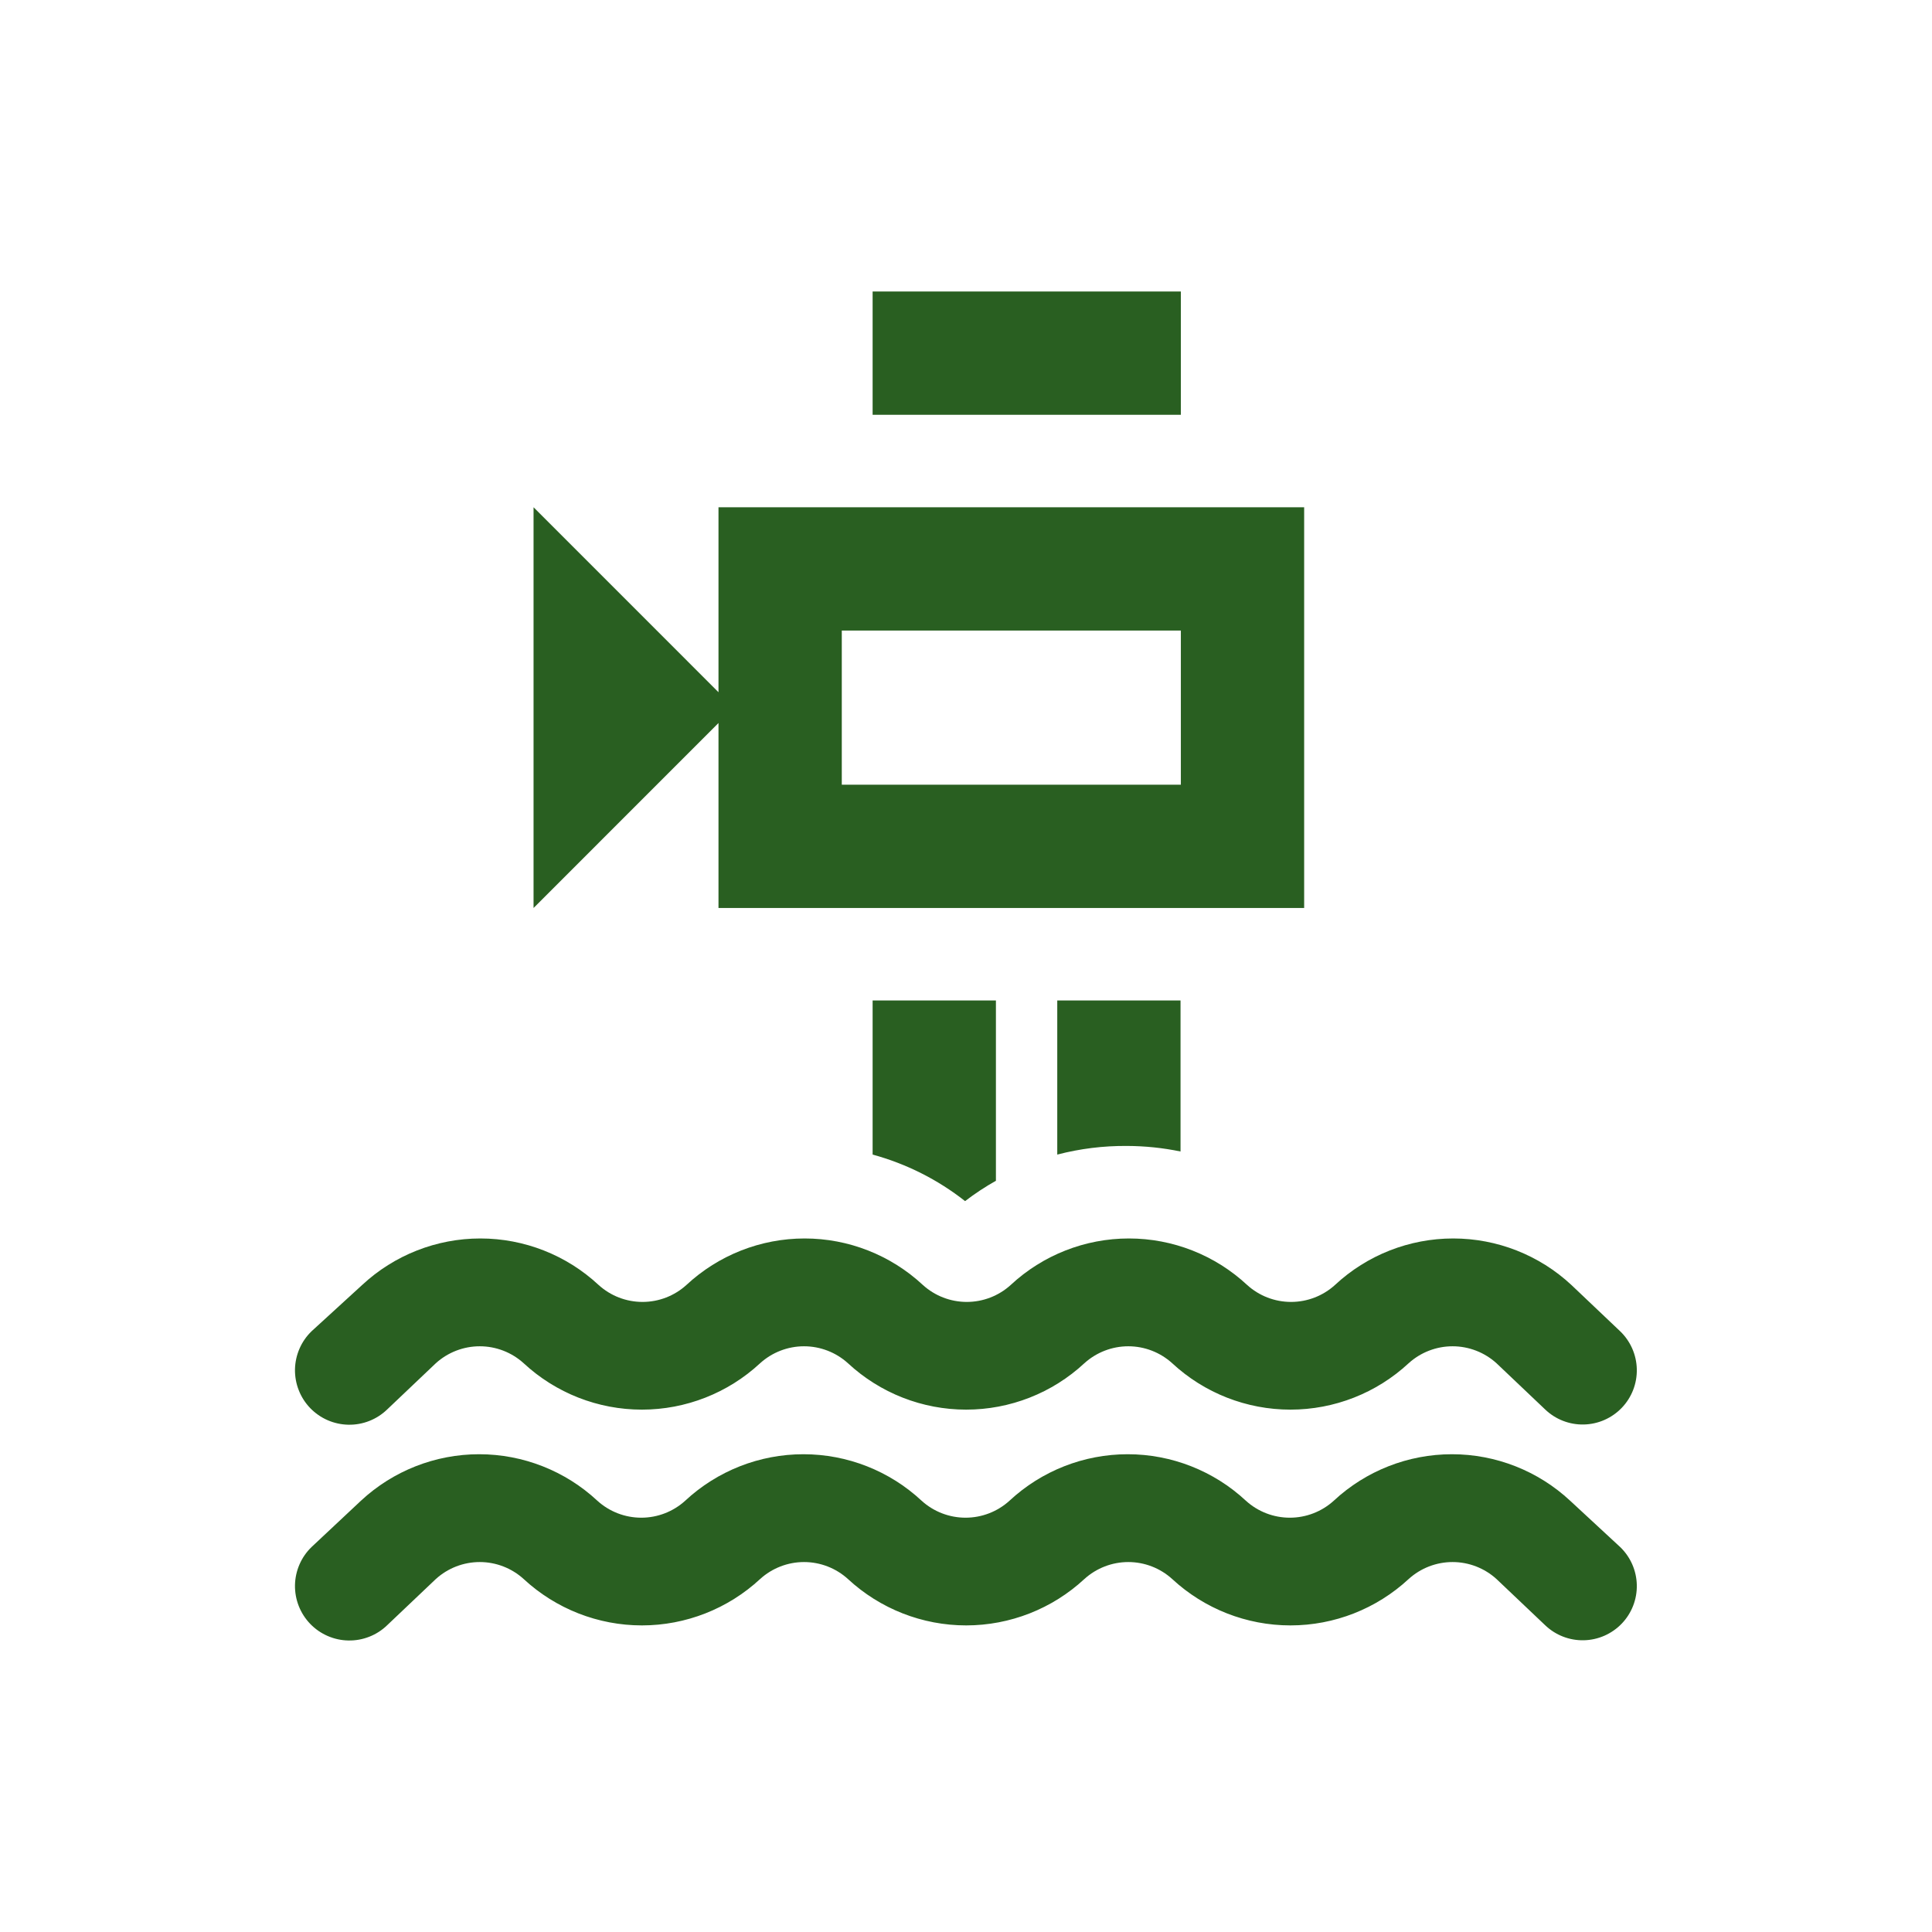 <svg width="72" height="72" viewBox="0 0 72 72" fill="none" xmlns="http://www.w3.org/2000/svg">
<path d="M58.515 55.928C57.319 54.814 55.745 54.195 54.11 54.195C52.475 54.195 50.901 54.814 49.705 55.928C49.257 56.335 48.673 56.56 48.068 56.56C47.462 56.56 46.879 56.335 46.431 55.928C45.234 54.814 43.66 54.195 42.026 54.195C40.391 54.195 38.817 54.814 37.62 55.928C37.172 56.335 36.588 56.56 35.983 56.56C35.378 56.56 34.794 56.335 34.346 55.928C33.15 54.814 31.576 54.195 29.941 54.195C28.306 54.195 26.732 54.814 25.535 55.928C25.087 56.335 24.504 56.56 23.899 56.56C23.293 56.56 22.71 56.335 22.262 55.928C21.065 54.814 19.491 54.195 17.856 54.195C16.222 54.195 14.648 54.814 13.451 55.928L11.613 57.651C11.421 57.836 11.268 58.056 11.162 58.3C11.056 58.544 10.998 58.807 10.993 59.073C10.989 59.339 11.036 59.604 11.134 59.852C11.231 60.099 11.376 60.325 11.561 60.517C11.746 60.709 11.967 60.862 12.211 60.968C12.455 61.074 12.717 61.132 12.984 61.136C13.25 61.141 13.514 61.094 13.762 60.996C14.01 60.899 14.236 60.754 14.427 60.569L16.242 58.846C16.69 58.439 17.274 58.213 17.879 58.213C18.485 58.213 19.068 58.439 19.516 58.846C20.714 59.956 22.288 60.574 23.922 60.574C25.555 60.574 27.129 59.956 28.327 58.846C28.775 58.439 29.359 58.213 29.964 58.213C30.569 58.213 31.153 58.439 31.601 58.846C32.799 59.956 34.372 60.574 36.006 60.574C37.64 60.574 39.214 59.956 40.411 58.846C40.86 58.439 41.443 58.213 42.048 58.213C42.654 58.213 43.237 58.439 43.685 58.846C44.883 59.956 46.457 60.574 48.091 60.574C49.725 60.574 51.298 59.956 52.496 58.846C52.944 58.439 53.528 58.213 54.133 58.213C54.738 58.213 55.322 58.439 55.77 58.846L57.585 60.569C57.972 60.939 58.49 61.14 59.025 61.128C59.561 61.116 60.069 60.892 60.44 60.505C60.81 60.119 61.011 59.6 60.999 59.065C60.987 58.53 60.763 58.021 60.376 57.651L58.515 55.928ZM14.427 52.528L16.242 50.804C16.69 50.398 17.274 50.172 17.879 50.172C18.485 50.172 19.068 50.398 19.516 50.804C20.714 51.916 22.288 52.533 23.922 52.533C25.555 52.533 27.129 51.916 28.327 50.804C28.775 50.398 29.359 50.172 29.964 50.172C30.569 50.172 31.153 50.398 31.601 50.804C32.799 51.916 34.372 52.533 36.006 52.533C37.64 52.533 39.214 51.916 40.411 50.804C40.86 50.398 41.443 50.172 42.048 50.172C42.654 50.172 43.237 50.398 43.685 50.804C44.883 51.916 46.457 52.533 48.091 52.533C49.725 52.533 51.298 51.916 52.496 50.804C52.944 50.398 53.528 50.172 54.133 50.172C54.738 50.172 55.322 50.398 55.77 50.804L57.585 52.528C57.972 52.898 58.49 53.099 59.025 53.087C59.561 53.075 60.069 52.851 60.44 52.464C60.81 52.078 61.011 51.559 60.999 51.024C60.987 50.489 60.763 49.98 60.376 49.61L58.561 47.887C57.365 46.773 55.791 46.154 54.156 46.154C52.521 46.154 50.947 46.773 49.751 47.887C49.303 48.294 48.719 48.519 48.114 48.519C47.508 48.519 46.925 48.294 46.477 47.887C45.28 46.773 43.706 46.154 42.071 46.154C40.437 46.154 38.863 46.773 37.666 47.887C37.218 48.294 36.634 48.519 36.029 48.519C35.424 48.519 34.84 48.294 34.392 47.887C33.195 46.773 31.621 46.154 29.987 46.154C28.352 46.154 26.778 46.773 25.581 47.887C25.133 48.294 24.55 48.519 23.945 48.519C23.339 48.519 22.756 48.294 22.308 47.887C21.111 46.773 19.537 46.154 17.902 46.154C16.268 46.154 14.694 46.773 13.497 47.887L11.613 49.61C11.421 49.795 11.268 50.015 11.162 50.259C11.056 50.503 10.998 50.766 10.993 51.032C10.989 51.298 11.036 51.563 11.134 51.81C11.231 52.058 11.376 52.284 11.561 52.476C11.746 52.667 11.967 52.821 12.211 52.927C12.455 53.033 12.717 53.09 12.984 53.095C13.25 53.1 13.514 53.053 13.762 52.955C14.01 52.858 14.236 52.712 14.427 52.528ZM35.966 44.762C36.33 44.483 36.714 44.229 37.115 44.004V37.284H32.52V43.028C33.773 43.369 34.945 43.959 35.966 44.762ZM39.412 15.458H44.007V10.863H32.52V15.458H39.412ZM41.997 42.706C42.668 42.708 43.338 42.777 43.995 42.913V37.284H39.401V43.028C40.248 42.807 41.121 42.699 41.997 42.706ZM26.776 33.838H48.602V18.904H26.776V25.797L19.884 18.904V33.838L26.776 26.945V33.838ZM31.371 26.945V23.499H44.007V29.243H31.371V26.945Z" fill="#295F21"/>
</svg>
